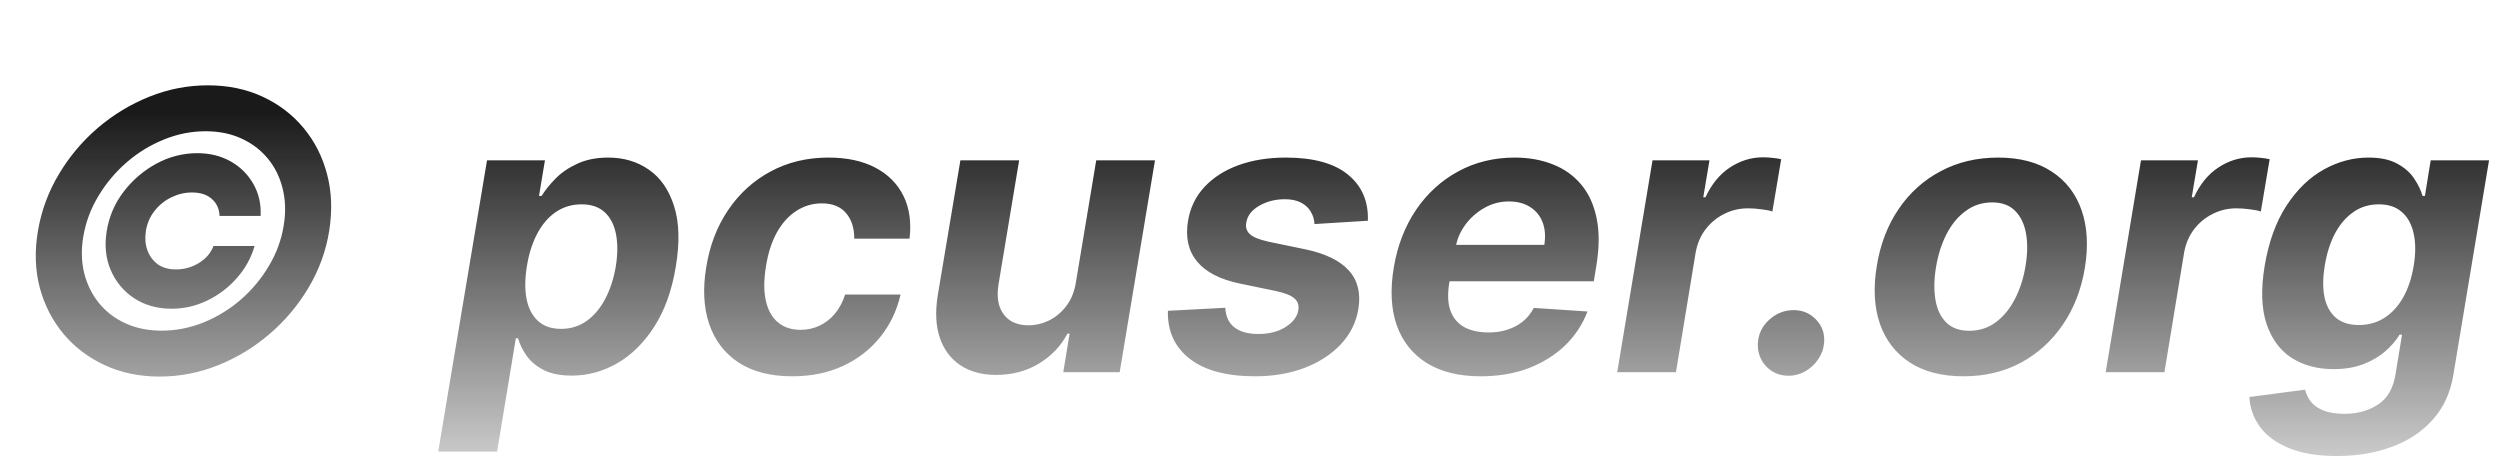 <svg width="309" height="58" viewBox="0 0 309 58" fill="none" xmlns="http://www.w3.org/2000/svg">
<path d="M13.193 28.546C13.477 26.773 14.171 25.159 15.273 23.704C16.386 22.25 17.739 21.091 19.329 20.227C20.932 19.364 22.619 18.932 24.392 18.932C25.938 18.932 27.312 19.273 28.517 19.954C29.722 20.636 30.653 21.562 31.312 22.733C31.983 23.903 32.284 25.222 32.216 26.688H27.136C27.102 25.812 26.784 25.114 26.182 24.591C25.591 24.057 24.773 23.79 23.727 23.79C22.852 23.79 22.006 23.989 21.188 24.386C20.381 24.773 19.693 25.324 19.125 26.04C18.557 26.744 18.193 27.574 18.034 28.528C17.898 29.381 17.954 30.171 18.204 30.898C18.466 31.625 18.892 32.21 19.483 32.653C20.085 33.085 20.841 33.301 21.75 33.301C22.773 33.301 23.722 33.034 24.597 32.5C25.472 31.954 26.068 31.256 26.386 30.403H31.466C31.046 31.869 30.318 33.188 29.284 34.358C28.261 35.528 27.046 36.455 25.636 37.136C24.239 37.818 22.761 38.159 21.204 38.159C19.443 38.159 17.903 37.727 16.585 36.864C15.278 36 14.312 34.841 13.688 33.386C13.062 31.932 12.898 30.318 13.193 28.546ZM19.722 46.545C17.244 46.545 14.994 46.08 12.972 45.148C10.949 44.216 9.244 42.926 7.858 41.278C6.472 39.619 5.489 37.705 4.909 35.534C4.341 33.352 4.267 31.023 4.688 28.546C5.108 26.057 5.966 23.727 7.261 21.557C8.557 19.375 10.165 17.46 12.085 15.812C14.017 14.165 16.148 12.875 18.477 11.943C20.807 11.011 23.21 10.546 25.688 10.546C28.176 10.546 30.426 11.011 32.438 11.943C34.46 12.875 36.153 14.165 37.517 15.812C38.892 17.46 39.864 19.375 40.432 21.557C41 23.727 41.085 26.057 40.688 28.546C40.29 31.023 39.443 33.352 38.148 35.534C36.864 37.705 35.256 39.619 33.324 41.278C31.403 42.926 29.278 44.216 26.949 45.148C24.619 46.08 22.21 46.545 19.722 46.545ZM19.977 40.869C21.739 40.869 23.46 40.534 25.142 39.864C26.824 39.182 28.358 38.244 29.744 37.051C31.131 35.847 32.29 34.46 33.222 32.892C34.165 31.324 34.778 29.659 35.062 27.898C35.335 26.239 35.29 24.699 34.926 23.278C34.574 21.858 33.96 20.625 33.085 19.579C32.21 18.523 31.119 17.699 29.812 17.108C28.517 16.517 27.051 16.222 25.415 16.222C23.653 16.222 21.938 16.562 20.267 17.244C18.597 17.915 17.062 18.852 15.665 20.057C14.278 21.261 13.114 22.648 12.171 24.216C11.227 25.773 10.602 27.443 10.296 29.227C10.023 30.852 10.062 32.375 10.415 33.795C10.778 35.205 11.398 36.443 12.273 37.511C13.148 38.568 14.239 39.392 15.546 39.983C16.864 40.574 18.341 40.869 19.977 40.869ZM54.162 55.818L60.196 19.818H67.355L66.622 24.216H66.946C67.378 23.511 67.952 22.796 68.668 22.068C69.395 21.329 70.298 20.716 71.378 20.227C72.457 19.727 73.724 19.477 75.179 19.477C77.099 19.477 78.776 19.977 80.207 20.977C81.639 21.966 82.673 23.46 83.31 25.46C83.957 27.449 84.031 29.943 83.531 32.943C83.054 35.864 82.173 38.33 80.889 40.341C79.617 42.341 78.088 43.858 76.304 44.892C74.531 45.915 72.651 46.426 70.662 46.426C69.253 46.426 68.094 46.193 67.185 45.727C66.287 45.261 65.588 44.676 65.088 43.972C64.588 43.256 64.236 42.534 64.031 41.807H63.758L61.44 55.818H54.162ZM65.122 32.909C64.872 34.466 64.861 35.824 65.088 36.983C65.327 38.142 65.804 39.045 66.52 39.693C67.236 40.33 68.179 40.648 69.349 40.648C70.531 40.648 71.582 40.324 72.503 39.676C73.423 39.017 74.19 38.108 74.804 36.949C75.418 35.778 75.855 34.432 76.117 32.909C76.355 31.398 76.361 30.068 76.133 28.921C75.906 27.773 75.44 26.875 74.736 26.227C74.031 25.579 73.077 25.256 71.872 25.256C70.702 25.256 69.651 25.568 68.719 26.193C67.798 26.818 67.031 27.704 66.418 28.852C65.804 30 65.372 31.352 65.122 32.909ZM97.93 46.511C95.237 46.511 93.021 45.943 91.283 44.807C89.555 43.659 88.345 42.068 87.652 40.034C86.97 38 86.851 35.659 87.294 33.011C87.726 30.329 88.629 27.977 90.004 25.954C91.379 23.921 93.124 22.335 95.237 21.199C97.362 20.051 99.749 19.477 102.396 19.477C104.68 19.477 106.612 19.892 108.192 20.722C109.771 21.551 110.93 22.716 111.669 24.216C112.408 25.716 112.658 27.477 112.419 29.5H105.584C105.595 28.204 105.26 27.153 104.578 26.347C103.896 25.54 102.896 25.136 101.578 25.136C100.442 25.136 99.396 25.443 98.442 26.057C97.499 26.659 96.697 27.54 96.038 28.699C95.391 29.858 94.936 31.261 94.675 32.909C94.402 34.58 94.396 36 94.658 37.17C94.919 38.341 95.419 39.233 96.158 39.847C96.896 40.46 97.828 40.767 98.953 40.767C99.794 40.767 100.572 40.597 101.288 40.256C102.016 39.915 102.652 39.42 103.197 38.773C103.743 38.114 104.163 37.324 104.459 36.403H111.311C110.845 38.415 109.999 40.176 108.771 41.688C107.555 43.199 106.027 44.381 104.186 45.233C102.345 46.085 100.26 46.511 97.93 46.511ZM132.989 34.852L135.494 19.818H142.756L138.392 46H131.42L132.205 41.244H131.932C131.125 42.778 129.949 44.011 128.403 44.943C126.858 45.875 125.102 46.341 123.136 46.341C121.386 46.341 119.909 45.943 118.705 45.148C117.511 44.352 116.665 43.222 116.165 41.756C115.665 40.29 115.58 38.534 115.909 36.489L118.705 19.818H125.966L123.409 35.193C123.17 36.739 123.386 37.96 124.057 38.858C124.727 39.756 125.75 40.205 127.125 40.205C128 40.205 128.847 40.006 129.665 39.608C130.494 39.199 131.21 38.597 131.812 37.801C132.415 37.006 132.807 36.023 132.989 34.852ZM169.07 27.284L162.473 27.693C162.439 27.114 162.28 26.597 161.996 26.142C161.723 25.676 161.32 25.307 160.786 25.034C160.263 24.761 159.604 24.625 158.808 24.625C157.615 24.625 156.553 24.898 155.621 25.443C154.689 25.989 154.161 26.688 154.036 27.54C153.933 28.085 154.075 28.546 154.462 28.921C154.848 29.296 155.626 29.614 156.797 29.875L161.399 30.829C163.854 31.352 165.626 32.222 166.717 33.438C167.82 34.653 168.212 36.244 167.893 38.21C167.609 39.881 166.876 41.341 165.695 42.591C164.513 43.83 163.013 44.795 161.195 45.489C159.376 46.17 157.359 46.511 155.143 46.511C151.587 46.511 148.882 45.784 147.03 44.33C145.178 42.875 144.286 40.903 144.354 38.415L151.445 38.04C151.501 39.108 151.876 39.915 152.57 40.46C153.263 40.994 154.212 41.267 155.416 41.278C156.768 41.301 157.916 41.023 158.859 40.443C159.814 39.852 160.354 39.136 160.479 38.295C160.57 37.705 160.399 37.227 159.967 36.864C159.547 36.5 158.774 36.199 157.649 35.96L153.286 35.057C150.808 34.545 149.03 33.631 147.95 32.312C146.871 30.994 146.501 29.318 146.842 27.284C147.115 25.659 147.791 24.267 148.871 23.108C149.962 21.938 151.365 21.04 153.081 20.415C154.808 19.79 156.757 19.477 158.928 19.477C162.325 19.477 164.882 20.176 166.598 21.574C168.325 22.972 169.149 24.875 169.07 27.284ZM183.017 46.511C180.335 46.511 178.114 45.966 176.352 44.875C174.591 43.773 173.352 42.216 172.636 40.205C171.932 38.182 171.813 35.79 172.278 33.028C172.733 30.335 173.648 27.972 175.023 25.938C176.409 23.903 178.148 22.318 180.239 21.182C182.33 20.046 184.659 19.477 187.227 19.477C188.955 19.477 190.517 19.756 191.915 20.312C193.324 20.858 194.494 21.688 195.426 22.801C196.358 23.903 196.994 25.284 197.335 26.943C197.688 28.602 197.682 30.546 197.318 32.773L196.994 34.767H174.903L175.602 30.267H190.875C191.045 29.222 190.977 28.296 190.67 27.489C190.364 26.682 189.852 26.051 189.136 25.597C188.42 25.131 187.54 24.898 186.494 24.898C185.426 24.898 184.426 25.159 183.494 25.682C182.563 26.204 181.778 26.892 181.142 27.744C180.517 28.585 180.114 29.5 179.932 30.489L179.131 34.955C178.903 36.33 178.949 37.472 179.267 38.381C179.597 39.29 180.165 39.972 180.972 40.426C181.778 40.869 182.801 41.091 184.04 41.091C184.847 41.091 185.602 40.977 186.307 40.75C187.023 40.523 187.659 40.188 188.216 39.744C188.773 39.29 189.227 38.727 189.58 38.057L196.21 38.5C195.597 40.114 194.665 41.523 193.415 42.727C192.165 43.92 190.659 44.852 188.898 45.523C187.148 46.182 185.188 46.511 183.017 46.511ZM199.888 46L204.251 19.818H211.291L210.524 24.386H210.797C211.547 22.761 212.553 21.534 213.814 20.704C215.087 19.864 216.456 19.443 217.922 19.443C218.286 19.443 218.666 19.466 219.064 19.511C219.473 19.546 219.837 19.602 220.155 19.682L219.064 26.142C218.746 26.028 218.291 25.938 217.7 25.869C217.121 25.79 216.57 25.75 216.047 25.75C214.99 25.75 214.007 25.983 213.098 26.449C212.189 26.903 211.422 27.54 210.797 28.358C210.183 29.176 209.78 30.119 209.587 31.188L207.149 46H199.888ZM221.097 46.443C219.949 46.443 219.006 46.045 218.267 45.25C217.54 44.455 217.21 43.489 217.278 42.352C217.358 41.227 217.83 40.278 218.693 39.506C219.568 38.722 220.574 38.33 221.71 38.33C222.801 38.33 223.722 38.722 224.472 39.506C225.222 40.29 225.551 41.239 225.46 42.352C225.403 43.102 225.159 43.79 224.727 44.415C224.307 45.028 223.773 45.523 223.125 45.898C222.477 46.261 221.801 46.443 221.097 46.443ZM242.689 46.511C240.018 46.511 237.808 45.943 236.058 44.807C234.308 43.659 233.075 42.068 232.359 40.034C231.655 37.989 231.524 35.608 231.967 32.892C232.399 30.21 233.297 27.864 234.661 25.852C236.024 23.841 237.757 22.278 239.859 21.165C241.962 20.04 244.331 19.477 246.967 19.477C249.626 19.477 251.831 20.051 253.581 21.199C255.331 22.335 256.564 23.926 257.28 25.972C257.996 28.017 258.132 30.398 257.689 33.114C257.246 35.784 256.337 38.125 254.962 40.136C253.587 42.148 251.854 43.716 249.763 44.841C247.672 45.955 245.314 46.511 242.689 46.511ZM243.405 40.886C244.632 40.886 245.717 40.54 246.661 39.847C247.615 39.142 248.405 38.188 249.03 36.983C249.666 35.767 250.109 34.392 250.359 32.858C250.609 31.347 250.626 30.006 250.411 28.835C250.195 27.653 249.74 26.722 249.047 26.04C248.365 25.358 247.428 25.017 246.234 25.017C245.007 25.017 243.916 25.369 242.962 26.074C242.007 26.767 241.217 27.722 240.592 28.938C239.967 30.153 239.53 31.534 239.28 33.08C239.041 34.58 239.024 35.92 239.229 37.102C239.433 38.273 239.882 39.199 240.575 39.881C241.268 40.551 242.212 40.886 243.405 40.886ZM260.263 46L264.626 19.818H271.666L270.899 24.386H271.172C271.922 22.761 272.928 21.534 274.189 20.704C275.462 19.864 276.831 19.443 278.297 19.443C278.661 19.443 279.041 19.466 279.439 19.511C279.848 19.546 280.212 19.602 280.53 19.682L279.439 26.142C279.121 26.028 278.666 25.938 278.075 25.869C277.496 25.79 276.945 25.75 276.422 25.75C275.365 25.75 274.382 25.983 273.473 26.449C272.564 26.903 271.797 27.54 271.172 28.358C270.558 29.176 270.155 30.119 269.962 31.188L267.524 46H260.263ZM288.844 56.364C286.48 56.364 284.509 56.04 282.929 55.392C281.361 54.756 280.168 53.886 279.349 52.784C278.543 51.682 278.099 50.443 278.02 49.068L284.906 48.165C285.031 48.699 285.27 49.193 285.622 49.648C285.986 50.102 286.503 50.466 287.173 50.739C287.855 51.011 288.736 51.148 289.815 51.148C291.395 51.148 292.77 50.761 293.94 49.989C295.111 49.227 295.832 47.949 296.105 46.153L296.889 41.364H296.582C296.151 42.091 295.56 42.778 294.81 43.426C294.071 44.074 293.168 44.602 292.099 45.011C291.043 45.42 289.821 45.625 288.435 45.625C286.457 45.625 284.741 45.17 283.287 44.261C281.844 43.341 280.798 41.938 280.151 40.051C279.514 38.153 279.435 35.756 279.912 32.858C280.412 29.892 281.31 27.415 282.605 25.426C283.901 23.438 285.435 21.949 287.207 20.96C288.98 19.972 290.827 19.477 292.747 19.477C294.213 19.477 295.395 19.727 296.293 20.227C297.202 20.716 297.901 21.329 298.389 22.068C298.878 22.796 299.224 23.511 299.429 24.216H299.719L300.435 19.818H307.645L303.247 46.256C302.895 48.494 302.048 50.358 300.707 51.847C299.378 53.347 297.69 54.472 295.645 55.222C293.599 55.983 291.332 56.364 288.844 56.364ZM291.571 40.17C292.73 40.17 293.77 39.881 294.69 39.301C295.622 38.71 296.401 37.869 297.026 36.778C297.651 35.676 298.088 34.358 298.338 32.824C298.588 31.29 298.582 29.96 298.321 28.835C298.071 27.699 297.582 26.818 296.855 26.193C296.139 25.568 295.196 25.256 294.026 25.256C292.821 25.256 291.764 25.579 290.855 26.227C289.946 26.864 289.19 27.75 288.588 28.886C287.997 30.023 287.582 31.335 287.344 32.824C287.094 34.335 287.082 35.642 287.31 36.744C287.548 37.835 288.02 38.682 288.724 39.284C289.429 39.875 290.378 40.17 291.571 40.17Z" fill="url(#paint0_linear_619_2)"/>
<defs>
<linearGradient id="paint0_linear_619_2" x1="154.5" y1="0" x2="154.5" y2="69" gradientUnits="userSpaceOnUse">
<stop offset="0.203" stop-color="#1A1A1A"/>
<stop offset="1" stop-color="#1A1A1A" stop-opacity="0"/>
</linearGradient>
</defs>
</svg>
